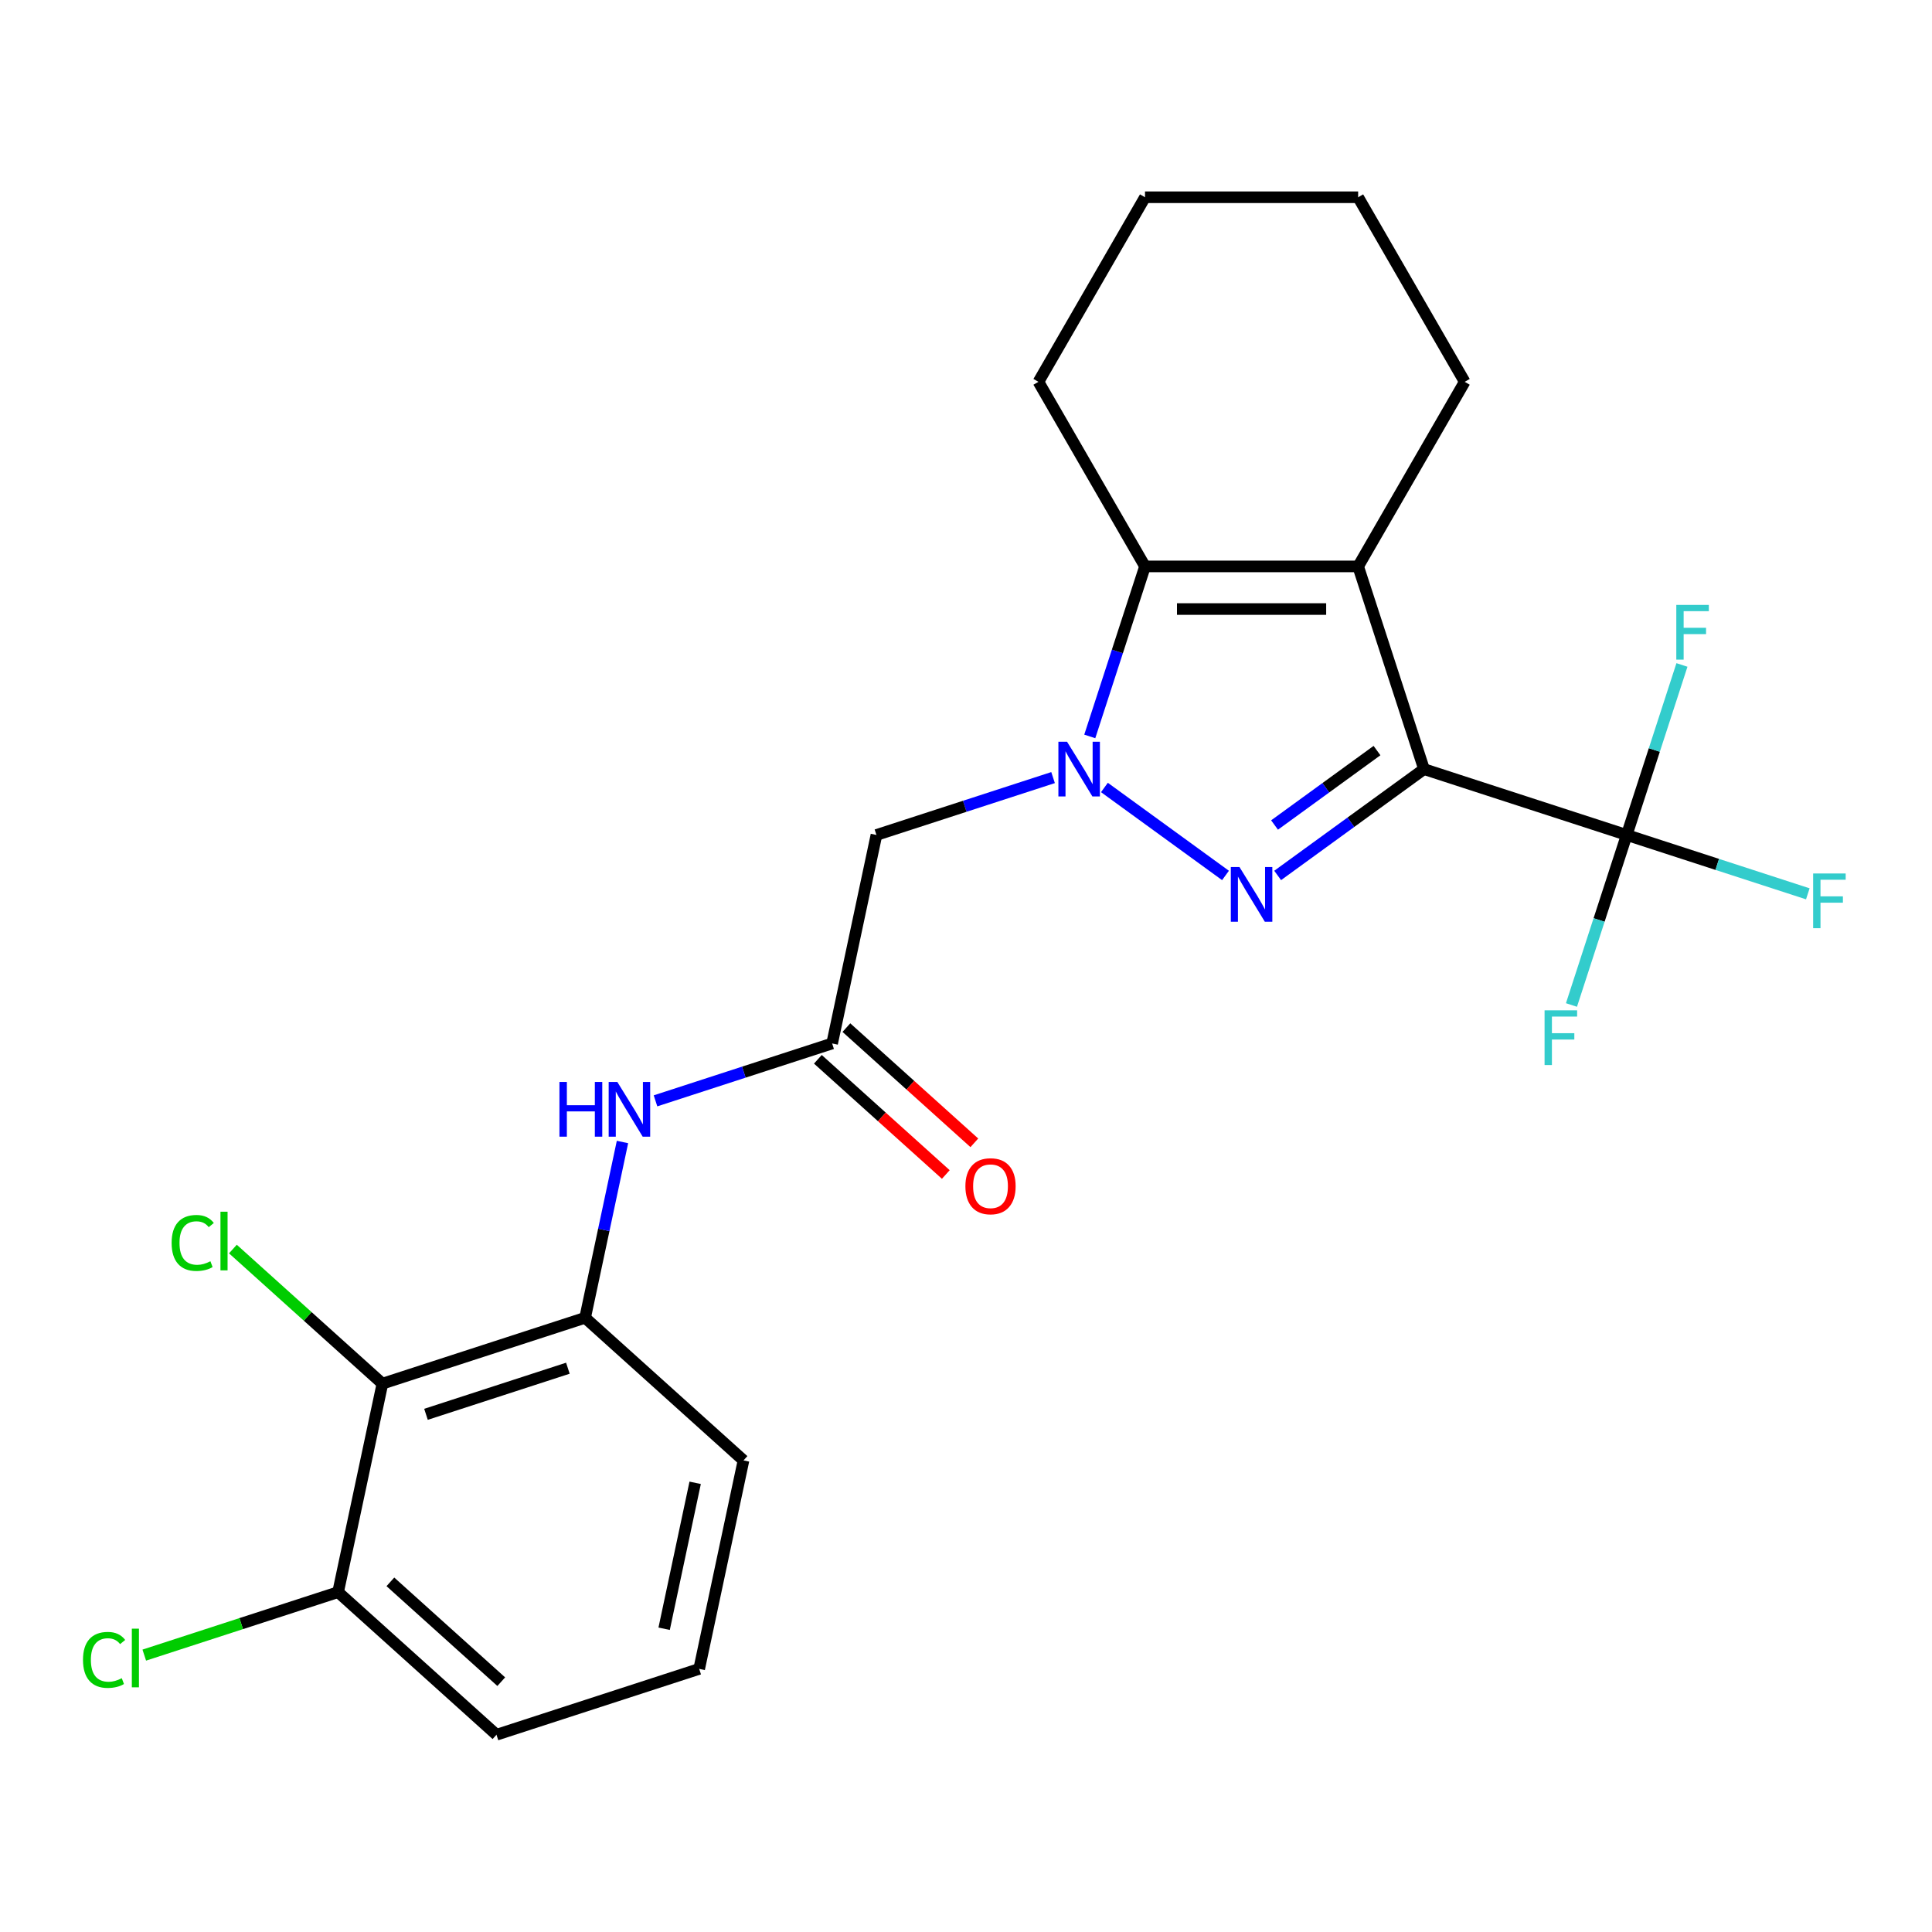 <?xml version='1.0' encoding='iso-8859-1'?>
<svg version='1.1' baseProfile='full'
              xmlns='http://www.w3.org/2000/svg'
                      xmlns:rdkit='http://www.rdkit.org/xml'
                      xmlns:xlink='http://www.w3.org/1999/xlink'
                  xml:space='preserve'
width='1000px' height='1000px' viewBox='0 0 1000 1000'>
<!-- END OF HEADER -->
<rect style='opacity:1.0;fill:#FFFFFF;stroke:none' width='1000' height='1000' x='0' y='0'> </rect>
<path class='bond-0' d='M 737.063,398.093 L 699.187,425.611' style='fill:none;fill-rule:evenodd;stroke:#000000;stroke-width:6px;stroke-linecap:butt;stroke-linejoin:miter;stroke-opacity:1' />
<path class='bond-0' d='M 699.187,425.611 L 661.311,453.129' style='fill:none;fill-rule:evenodd;stroke:#0000FF;stroke-width:6px;stroke-linecap:butt;stroke-linejoin:miter;stroke-opacity:1' />
<path class='bond-0' d='M 712.731,388.498 L 686.218,407.761' style='fill:none;fill-rule:evenodd;stroke:#000000;stroke-width:6px;stroke-linecap:butt;stroke-linejoin:miter;stroke-opacity:1' />
<path class='bond-0' d='M 686.218,407.761 L 659.705,427.024' style='fill:none;fill-rule:evenodd;stroke:#0000FF;stroke-width:6px;stroke-linecap:butt;stroke-linejoin:miter;stroke-opacity:1' />
<path class='bond-2' d='M 737.063,398.093 L 702.972,293.174' style='fill:none;fill-rule:evenodd;stroke:#000000;stroke-width:6px;stroke-linecap:butt;stroke-linejoin:miter;stroke-opacity:1' />
<path class='bond-4' d='M 737.063,398.093 L 841.981,432.183' style='fill:none;fill-rule:evenodd;stroke:#000000;stroke-width:6px;stroke-linecap:butt;stroke-linejoin:miter;stroke-opacity:1' />
<path class='bond-1' d='M 634.315,453.129 L 571.645,407.596' style='fill:none;fill-rule:evenodd;stroke:#0000FF;stroke-width:6px;stroke-linecap:butt;stroke-linejoin:miter;stroke-opacity:1' />
<path class='bond-5' d='M 545.066,402.478 L 499.355,417.331' style='fill:none;fill-rule:evenodd;stroke:#0000FF;stroke-width:6px;stroke-linecap:butt;stroke-linejoin:miter;stroke-opacity:1' />
<path class='bond-5' d='M 499.355,417.331 L 453.645,432.183' style='fill:none;fill-rule:evenodd;stroke:#000000;stroke-width:6px;stroke-linecap:butt;stroke-linejoin:miter;stroke-opacity:1' />
<path class='bond-24' d='M 564.061,381.175 L 578.357,337.174' style='fill:none;fill-rule:evenodd;stroke:#0000FF;stroke-width:6px;stroke-linecap:butt;stroke-linejoin:miter;stroke-opacity:1' />
<path class='bond-24' d='M 578.357,337.174 L 592.654,293.174' style='fill:none;fill-rule:evenodd;stroke:#000000;stroke-width:6px;stroke-linecap:butt;stroke-linejoin:miter;stroke-opacity:1' />
<path class='bond-3' d='M 702.972,293.174 L 592.654,293.174' style='fill:none;fill-rule:evenodd;stroke:#000000;stroke-width:6px;stroke-linecap:butt;stroke-linejoin:miter;stroke-opacity:1' />
<path class='bond-3' d='M 686.425,315.237 L 609.202,315.237' style='fill:none;fill-rule:evenodd;stroke:#000000;stroke-width:6px;stroke-linecap:butt;stroke-linejoin:miter;stroke-opacity:1' />
<path class='bond-16' d='M 702.972,293.174 L 758.131,197.635' style='fill:none;fill-rule:evenodd;stroke:#000000;stroke-width:6px;stroke-linecap:butt;stroke-linejoin:miter;stroke-opacity:1' />
<path class='bond-18' d='M 592.654,293.174 L 537.495,197.635' style='fill:none;fill-rule:evenodd;stroke:#000000;stroke-width:6px;stroke-linecap:butt;stroke-linejoin:miter;stroke-opacity:1' />
<path class='bond-12' d='M 841.981,432.183 L 888.852,447.412' style='fill:none;fill-rule:evenodd;stroke:#000000;stroke-width:6px;stroke-linecap:butt;stroke-linejoin:miter;stroke-opacity:1' />
<path class='bond-12' d='M 888.852,447.412 L 935.722,462.641' style='fill:none;fill-rule:evenodd;stroke:#33CCCC;stroke-width:6px;stroke-linecap:butt;stroke-linejoin:miter;stroke-opacity:1' />
<path class='bond-13' d='M 841.981,432.183 L 827.685,476.183' style='fill:none;fill-rule:evenodd;stroke:#000000;stroke-width:6px;stroke-linecap:butt;stroke-linejoin:miter;stroke-opacity:1' />
<path class='bond-13' d='M 827.685,476.183 L 813.388,520.184' style='fill:none;fill-rule:evenodd;stroke:#33CCCC;stroke-width:6px;stroke-linecap:butt;stroke-linejoin:miter;stroke-opacity:1' />
<path class='bond-14' d='M 841.981,432.183 L 856.278,388.182' style='fill:none;fill-rule:evenodd;stroke:#000000;stroke-width:6px;stroke-linecap:butt;stroke-linejoin:miter;stroke-opacity:1' />
<path class='bond-14' d='M 856.278,388.182 L 870.575,344.182' style='fill:none;fill-rule:evenodd;stroke:#33CCCC;stroke-width:6px;stroke-linecap:butt;stroke-linejoin:miter;stroke-opacity:1' />
<path class='bond-6' d='M 453.645,432.183 L 430.709,540.09' style='fill:none;fill-rule:evenodd;stroke:#000000;stroke-width:6px;stroke-linecap:butt;stroke-linejoin:miter;stroke-opacity:1' />
<path class='bond-9' d='M 430.709,540.09 L 384.998,554.943' style='fill:none;fill-rule:evenodd;stroke:#000000;stroke-width:6px;stroke-linecap:butt;stroke-linejoin:miter;stroke-opacity:1' />
<path class='bond-9' d='M 384.998,554.943 L 339.288,569.795' style='fill:none;fill-rule:evenodd;stroke:#0000FF;stroke-width:6px;stroke-linecap:butt;stroke-linejoin:miter;stroke-opacity:1' />
<path class='bond-11' d='M 423.327,548.289 L 456.439,578.103' style='fill:none;fill-rule:evenodd;stroke:#000000;stroke-width:6px;stroke-linecap:butt;stroke-linejoin:miter;stroke-opacity:1' />
<path class='bond-11' d='M 456.439,578.103 L 489.551,607.917' style='fill:none;fill-rule:evenodd;stroke:#FF0000;stroke-width:6px;stroke-linecap:butt;stroke-linejoin:miter;stroke-opacity:1' />
<path class='bond-11' d='M 438.09,531.892 L 471.203,561.706' style='fill:none;fill-rule:evenodd;stroke:#000000;stroke-width:6px;stroke-linecap:butt;stroke-linejoin:miter;stroke-opacity:1' />
<path class='bond-11' d='M 471.203,561.706 L 504.315,591.521' style='fill:none;fill-rule:evenodd;stroke:#FF0000;stroke-width:6px;stroke-linecap:butt;stroke-linejoin:miter;stroke-opacity:1' />
<path class='bond-7' d='M 197.934,716.178 L 302.853,682.088' style='fill:none;fill-rule:evenodd;stroke:#000000;stroke-width:6px;stroke-linecap:butt;stroke-linejoin:miter;stroke-opacity:1' />
<path class='bond-7' d='M 220.49,732.048 L 293.933,708.185' style='fill:none;fill-rule:evenodd;stroke:#000000;stroke-width:6px;stroke-linecap:butt;stroke-linejoin:miter;stroke-opacity:1' />
<path class='bond-10' d='M 197.934,716.178 L 174.998,824.086' style='fill:none;fill-rule:evenodd;stroke:#000000;stroke-width:6px;stroke-linecap:butt;stroke-linejoin:miter;stroke-opacity:1' />
<path class='bond-15' d='M 197.934,716.178 L 159.242,681.34' style='fill:none;fill-rule:evenodd;stroke:#000000;stroke-width:6px;stroke-linecap:butt;stroke-linejoin:miter;stroke-opacity:1' />
<path class='bond-15' d='M 159.242,681.34 L 120.55,646.501' style='fill:none;fill-rule:evenodd;stroke:#00CC00;stroke-width:6px;stroke-linecap:butt;stroke-linejoin:miter;stroke-opacity:1' />
<path class='bond-8' d='M 302.853,682.088 L 312.523,636.593' style='fill:none;fill-rule:evenodd;stroke:#000000;stroke-width:6px;stroke-linecap:butt;stroke-linejoin:miter;stroke-opacity:1' />
<path class='bond-8' d='M 312.523,636.593 L 322.194,591.098' style='fill:none;fill-rule:evenodd;stroke:#0000FF;stroke-width:6px;stroke-linecap:butt;stroke-linejoin:miter;stroke-opacity:1' />
<path class='bond-19' d='M 302.853,682.088 L 384.836,755.905' style='fill:none;fill-rule:evenodd;stroke:#000000;stroke-width:6px;stroke-linecap:butt;stroke-linejoin:miter;stroke-opacity:1' />
<path class='bond-17' d='M 174.998,824.086 L 124.837,840.384' style='fill:none;fill-rule:evenodd;stroke:#000000;stroke-width:6px;stroke-linecap:butt;stroke-linejoin:miter;stroke-opacity:1' />
<path class='bond-17' d='M 124.837,840.384 L 74.677,856.682' style='fill:none;fill-rule:evenodd;stroke:#00CC00;stroke-width:6px;stroke-linecap:butt;stroke-linejoin:miter;stroke-opacity:1' />
<path class='bond-26' d='M 174.998,824.086 L 256.98,897.903' style='fill:none;fill-rule:evenodd;stroke:#000000;stroke-width:6px;stroke-linecap:butt;stroke-linejoin:miter;stroke-opacity:1' />
<path class='bond-26' d='M 202.059,818.762 L 259.446,870.434' style='fill:none;fill-rule:evenodd;stroke:#000000;stroke-width:6px;stroke-linecap:butt;stroke-linejoin:miter;stroke-opacity:1' />
<path class='bond-22' d='M 758.131,197.635 L 702.972,102.097' style='fill:none;fill-rule:evenodd;stroke:#000000;stroke-width:6px;stroke-linecap:butt;stroke-linejoin:miter;stroke-opacity:1' />
<path class='bond-25' d='M 537.495,197.635 L 592.654,102.097' style='fill:none;fill-rule:evenodd;stroke:#000000;stroke-width:6px;stroke-linecap:butt;stroke-linejoin:miter;stroke-opacity:1' />
<path class='bond-20' d='M 384.836,755.905 L 361.899,863.813' style='fill:none;fill-rule:evenodd;stroke:#000000;stroke-width:6px;stroke-linecap:butt;stroke-linejoin:miter;stroke-opacity:1' />
<path class='bond-20' d='M 359.814,767.504 L 343.758,843.039' style='fill:none;fill-rule:evenodd;stroke:#000000;stroke-width:6px;stroke-linecap:butt;stroke-linejoin:miter;stroke-opacity:1' />
<path class='bond-21' d='M 361.899,863.813 L 256.98,897.903' style='fill:none;fill-rule:evenodd;stroke:#000000;stroke-width:6px;stroke-linecap:butt;stroke-linejoin:miter;stroke-opacity:1' />
<path class='bond-23' d='M 702.972,102.097 L 592.654,102.097' style='fill:none;fill-rule:evenodd;stroke:#000000;stroke-width:6px;stroke-linecap:butt;stroke-linejoin:miter;stroke-opacity:1' />
<path  class='atom-1' d='M 641.553 448.776
L 650.833 463.776
Q 651.753 465.256, 653.233 467.936
Q 654.713 470.616, 654.793 470.776
L 654.793 448.776
L 658.553 448.776
L 658.553 477.096
L 654.673 477.096
L 644.713 460.696
Q 643.553 458.776, 642.313 456.576
Q 641.113 454.376, 640.753 453.696
L 640.753 477.096
L 637.073 477.096
L 637.073 448.776
L 641.553 448.776
' fill='#0000FF'/>
<path  class='atom-2' d='M 552.304 383.933
L 561.584 398.933
Q 562.504 400.413, 563.984 403.093
Q 565.464 405.773, 565.544 405.933
L 565.544 383.933
L 569.304 383.933
L 569.304 412.253
L 565.424 412.253
L 555.464 395.853
Q 554.304 393.933, 553.064 391.733
Q 551.864 389.533, 551.504 388.853
L 551.504 412.253
L 547.824 412.253
L 547.824 383.933
L 552.304 383.933
' fill='#0000FF'/>
<path  class='atom-10' d='M 289.57 560.021
L 293.41 560.021
L 293.41 572.061
L 307.89 572.061
L 307.89 560.021
L 311.73 560.021
L 311.73 588.341
L 307.89 588.341
L 307.89 575.261
L 293.41 575.261
L 293.41 588.341
L 289.57 588.341
L 289.57 560.021
' fill='#0000FF'/>
<path  class='atom-10' d='M 319.53 560.021
L 328.81 575.021
Q 329.73 576.501, 331.21 579.181
Q 332.69 581.861, 332.77 582.021
L 332.77 560.021
L 336.53 560.021
L 336.53 588.341
L 332.65 588.341
L 322.69 571.941
Q 321.53 570.021, 320.29 567.821
Q 319.09 565.621, 318.73 564.941
L 318.73 588.341
L 315.05 588.341
L 315.05 560.021
L 319.53 560.021
' fill='#0000FF'/>
<path  class='atom-12' d='M 499.691 613.988
Q 499.691 607.188, 503.051 603.388
Q 506.411 599.588, 512.691 599.588
Q 518.971 599.588, 522.331 603.388
Q 525.691 607.188, 525.691 613.988
Q 525.691 620.868, 522.291 624.788
Q 518.891 628.668, 512.691 628.668
Q 506.451 628.668, 503.051 624.788
Q 499.691 620.908, 499.691 613.988
M 512.691 625.468
Q 517.011 625.468, 519.331 622.588
Q 521.691 619.668, 521.691 613.988
Q 521.691 608.428, 519.331 605.628
Q 517.011 602.788, 512.691 602.788
Q 508.371 602.788, 506.011 605.588
Q 503.691 608.388, 503.691 613.988
Q 503.691 619.708, 506.011 622.588
Q 508.371 625.468, 512.691 625.468
' fill='#FF0000'/>
<path  class='atom-13' d='M 938.48 452.113
L 955.32 452.113
L 955.32 455.353
L 942.28 455.353
L 942.28 463.953
L 953.88 463.953
L 953.88 467.233
L 942.28 467.233
L 942.28 480.433
L 938.48 480.433
L 938.48 452.113
' fill='#33CCCC'/>
<path  class='atom-14' d='M 799.471 522.942
L 816.311 522.942
L 816.311 526.182
L 803.271 526.182
L 803.271 534.782
L 814.871 534.782
L 814.871 538.062
L 803.271 538.062
L 803.271 551.262
L 799.471 551.262
L 799.471 522.942
' fill='#33CCCC'/>
<path  class='atom-15' d='M 867.652 313.104
L 884.492 313.104
L 884.492 316.344
L 871.452 316.344
L 871.452 324.944
L 883.052 324.944
L 883.052 328.224
L 871.452 328.224
L 871.452 341.424
L 867.652 341.424
L 867.652 313.104
' fill='#33CCCC'/>
<path  class='atom-16' d='M 88.832 643.341
Q 88.832 636.301, 92.112 632.621
Q 95.432 628.901, 101.712 628.901
Q 107.552 628.901, 110.672 633.021
L 108.032 635.181
Q 105.752 632.181, 101.712 632.181
Q 97.432 632.181, 95.152 635.061
Q 92.912 637.901, 92.912 643.341
Q 92.912 648.941, 95.232 651.821
Q 97.592 654.701, 102.152 654.701
Q 105.272 654.701, 108.912 652.821
L 110.032 655.821
Q 108.552 656.781, 106.312 657.341
Q 104.072 657.901, 101.592 657.901
Q 95.432 657.901, 92.112 654.141
Q 88.832 650.381, 88.832 643.341
' fill='#00CC00'/>
<path  class='atom-16' d='M 114.112 627.181
L 117.792 627.181
L 117.792 657.541
L 114.112 657.541
L 114.112 627.181
' fill='#00CC00'/>
<path  class='atom-18' d='M 42.959 859.156
Q 42.959 852.116, 46.239 848.436
Q 49.559 844.716, 55.839 844.716
Q 61.679 844.716, 64.799 848.836
L 62.159 850.996
Q 59.879 847.996, 55.839 847.996
Q 51.559 847.996, 49.279 850.876
Q 47.039 853.716, 47.039 859.156
Q 47.039 864.756, 49.359 867.636
Q 51.719 870.516, 56.279 870.516
Q 59.399 870.516, 63.039 868.636
L 64.159 871.636
Q 62.679 872.596, 60.439 873.156
Q 58.199 873.716, 55.719 873.716
Q 49.559 873.716, 46.239 869.956
Q 42.959 866.196, 42.959 859.156
' fill='#00CC00'/>
<path  class='atom-18' d='M 68.239 842.996
L 71.919 842.996
L 71.919 873.356
L 68.239 873.356
L 68.239 842.996
' fill='#00CC00'/>
</svg>

